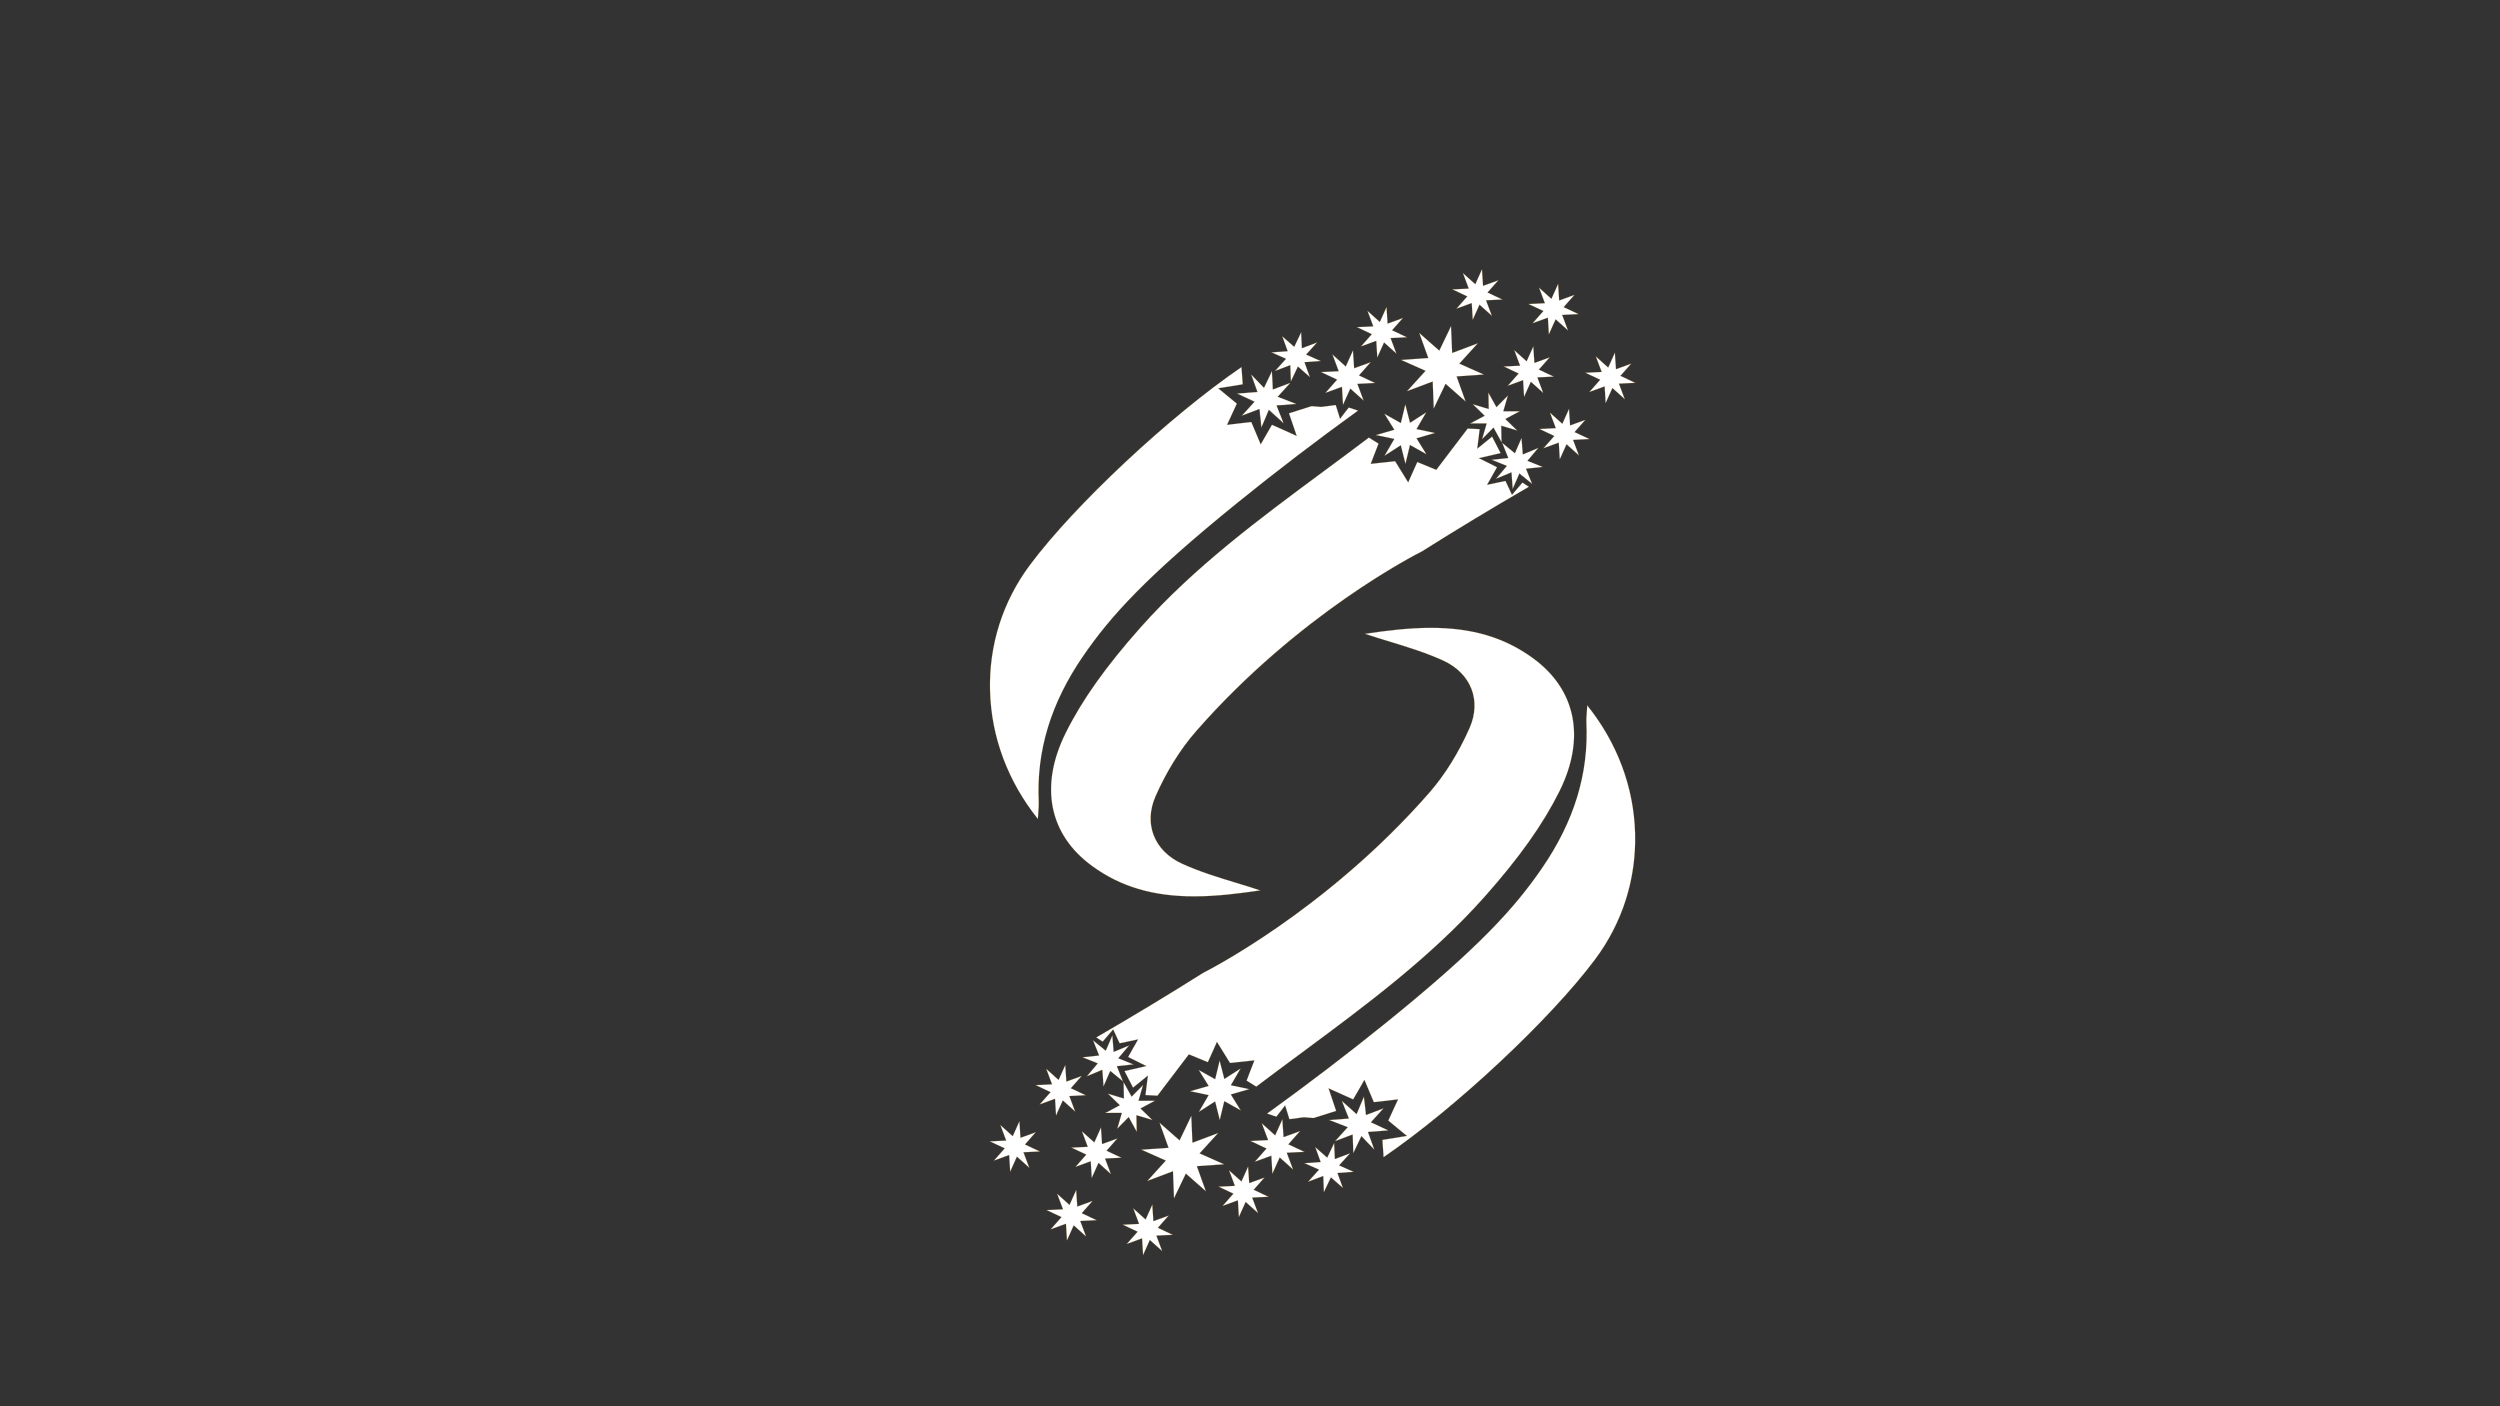 <svg xmlns="http://www.w3.org/2000/svg" width="2560" height="1440"><rect width="100%" height="100%" fill="#333333" stroke="none"/><defs><clipPath id="a" clipPathUnits="userSpaceOnUse"><path d="M0 1080h1920V0H0Z"/></clipPath></defs><path d="m0 0-11.608-4.24 8.21 9.334-11.332 5.323 12.463.636-4.418 11.768 9.415-8.434 5.084 11.319.853-12.563 11.609 4.24-8.21-9.334 11.332-5.323-12.463-.636 4.418-11.768-9.416 8.434L.77-12.746Z" style="fill:#fff;fill-opacity:1;fill-rule:nonzero;stroke:none" transform="matrix(1.333 0 0 -1.333 1409.328 348.962)"/><path d="m0 0-.167-.366-5.106-11.211-9.233 8.397-.304.275.143-.384 4.325-11.707-12.307-.534-.401-.018.363-.173 11.227-5.344-8.175-9.154-.263-.294.371.134 11.55 4.15.749-12.412.025-.401.166.366 5.106 11.211 9.234-8.397.303-.275-.142.384-4.326 11.707 12.308.534.401.018-.363.173-11.227 5.344 8.175 9.154.262.294-.371-.134-11.549-4.15L.024-.401zm-.076-.407.758-12.545 11.675 4.195-8.264-9.253 11.348-5.402-12.444-.541L7.37-35.788l-9.335 8.489-5.163-11.336-.757 12.545-11.675-4.195 8.263 9.253-11.348 5.402 12.445.541-4.374 11.835 9.335-8.489z" style="fill:#faaf40;fill-opacity:1;fill-rule:nonzero;stroke:none" transform="matrix(1.333 0 0 -1.333 1419.909 314.171)"/><path d="m0 0-12.546-4.576L-3.672 5.5l-12.243 5.757 13.462.679-4.769 12.717 10.164-9.115L8.44 27.767l.914-13.57 12.545 4.576-8.873-10.075L25.27 2.94l-13.463-.678 4.769-12.718L6.412-1.341.83-13.752Z" style="fill:#fff;fill-opacity:1;fill-rule:nonzero;stroke:none" transform="matrix(1.333 0 0 -1.333 1374.159 396.065)"/><path d="m0 0-.167-.366-5.52-12.12-9.983 9.077-.303.276.142-.384 4.677-12.657-13.306-.578-.401-.017.363-.173 12.138-5.778-8.838-9.896-.263-.294.371.133 12.486 4.488.81-13.419.025-.401.166.366 5.521 12.12L7.9-38.7l.303-.276-.142.384-4.676 12.656 13.306.579.401.017-.363.173-12.138 5.778 8.838 9.896.263.294-.371-.134L.834-13.82.024-.401zm-.076-.407.819-13.552 12.611 4.532-8.926-9.995 12.258-5.836-13.443-.584 4.725-12.784-10.084 9.169-5.578-12.245-.818 13.552-12.612-4.533 8.927 9.996-12.258 5.835 13.442.584-4.724 12.785 10.084-9.169z" style="fill:#faaf40;fill-opacity:1;fill-rule:nonzero;stroke:none" transform="matrix(1.333 0 0 -1.333 1385.574 358.527)"/><path d="m0 0-13.341-5.041 9.604 10.64-6.616 3.05-6.631 3.13 7.743.645 7.725.551-4.761 13.347 9.749-10.171L9.583 28.93l.623-14.016 13.341 5.044-9.604-10.64 7.024-2.678 7.099-2.781-7.434-.613-7.582-.529 5.336-13.389-.204.057L7.165-.605 4.422-7.248l-2.899-6.837Z" style="fill:#fff;fill-opacity:1;fill-rule:nonzero;stroke:none" transform="matrix(1.333 0 0 -1.333 1289.732 418.741)"/><g clip-path="url(#a)" transform="matrix(1.333 0 0 -1.333 0 1440)"><path d="m0 0-.175-.362-6.119-12.672-4.948 5.232-4.629 4.896-.323.341.156-.443 2.353-6.689 2.322-6.601-6.468-.461-8.852-.631-.381-.027.345-.163 6.631-3.13 6.509-3.071-9.566-10.459-.28-.306.388.145 13.288 4.954.764-7.068.725-6.698.041-.383.151.354 2.822 6.661 2.768 6.531 5.466-4.967 5.57-5.061.317-.288-.157.399-2.261 5.749-2.981 7.581 7.904.551 6.962.485.443.031-.414.162-8.575 3.359-5.431 2.127 9.56 10.452.28.306-.389-.145L.538-14.26.015-.402Zm-.085-.406.528-13.996 13.408 4.999-9.658-10.559 14.142-5.539-15.002-1.046 5.292-13.457-11.14 10.123-5.645-13.321-1.504 13.894-13.408-5 9.658 10.559-13.262 6.259 15.451 1.101-4.719 13.414 9.677-10.233z" style="fill:#faaf40;fill-opacity:1;fill-rule:nonzero;stroke:none" transform="translate(977.012 795.258)"/><path d="m0 0-8.691-8.786 3.445 11.944-12.521-.018 11.002 5.891-9.014 8.759 12.113-3.613-.23 12.407 6.13-11 8.692 8.786L7.48 12.426l12.521.018-11.002-5.89 9.015-8.76L5.9 1.407 6.132-11.2Z" style="fill:#fff;fill-opacity:1;fill-rule:nonzero;stroke:none" transform="translate(1147.313 751.862)"/><path d="m0 0 .005-.402.163-12.318-11.933 3.657-.391.12.292-.287 8.905-8.744-10.903-5.732-.356-.187.402-.002 12.434-.046-3.49-11.766-.112-.378.278.279 8.677 8.68 5.971-10.907.193-.352-.005.401-.163 12.318L21.9-29.322l.392-.12-.293.287-8.905 8.743 10.904 5.733.355.187-.401.002-12.435.045 3.49 11.766.113.378-.279-.279-8.677-8.68L.193-.353zm.105-.401 6.036-11.024 8.77 8.775-3.528-11.894 12.568-.047-11.025-5.796 9.003-8.84L9.865-25.53l.165-12.455-6.036 11.024-8.77-8.774 3.528 11.894-12.568.046 11.025 5.796-9.003 8.84L.27-12.856z" style="fill:#faaf40;fill-opacity:1;fill-rule:nonzero;stroke:none" transform="translate(1143.363 778.847)"/><path d="M0 0c-23.028 28.858-35.707 62.832-36.664 98.248-.95 35.152 9.689 68.649 30.767 96.871C28.49 241.161 101.319 309.264 156.45 346.932l.523-6.594.444-6.556-9.452-1.558-9.409-1.506 14.326-11.806-7.514-16.319 8.785 1.068 9.833 1.11.222-.437 7.056-16.756 8.644 15.061 9.549-4.271 9.485-4.291-5.941 17.403 17.348 5.484 7.396-.6 11.13 1.468 1.692-5.342 1.638-5.307 3.254 4.305 3.433 4.406 7.072-2.345c-31.485-22.74-62.582-46.47-92.411-70.62-70.724-57.26-97.821-87.509-118.617-117.754C10.079 89.021-1.109 52.384.734 13.169.833 11.063.681 8.936.47 5.99.351 4.321.212 2.384.089.028L.082-.103Z" style="fill:#fff;fill-opacity:1;fill-rule:nonzero;stroke:none" transform="translate(797.212 451.28)"/><path d="m0 0-.144-.099C-27.077-18.5-58.757-44.401-89.35-73.03c-30.478-28.521-56.458-56.539-73.153-78.893-10.54-14.111-18.532-29.704-23.755-46.345-5.125-16.327-7.487-33.337-7.021-50.558.467-17.296 3.778-34.421 9.841-50.9 6.229-16.93 15.257-32.87 26.833-47.377l.164-.206.014.263c.123 2.354.26 4.271.381 5.962.211 2.946.363 5.075.264 7.184-1.842 39.203 9.343 75.831 34.194 111.974 20.793 30.242 47.887 60.488 118.607 117.744a2044.261 2044.261 0 0 0 92.422 70.53l.159.114-.185.062-2.799.942-4.218 1.419-.068.023-.043-.056-3.388-4.347-3.269-4.196-1.581 5.123-1.637 5.308-.025.08-.084-.011-3.714-.489-7.427-.979-3.05.252-4.306.351-.02.002-.018-.006-17.314-5.42-.098-.031.033-.096 5.798-17.247-6.722 3.041-12.039 5.446-.082.037-.045-.078-3.814-6.575-4.818-8.307-7.149 16.978-.029.069-.074-.008-1.72-.194-16.773-1.894 7.454 16.099.032.069-.059.05-7.152 5.947-6.982 5.806L.817-13.392l.091.015-.007.091-.29 4.274L.012-.174zm-.088-.181.89-13.112-18.82-3.011 14.303-11.894-7.528-16.26 18.669 2.107 7.227-17.163 8.732 15.056 18.97-8.582-5.871 17.464 17.314 5.42 7.377-.602 11.141 1.468 3.275-10.614 6.775 8.695 7.017-2.362a2033.804 2033.804 0 0 1-92.427-70.533c-72.013-58.303-98.462-88.438-118.627-117.765-23.296-33.883-36.158-70.597-34.211-112.036.155-3.292-.303-6.613-.645-13.136-47.134 59.069-48.64 137.827-5.896 195.058C-128.003-105.896-55.913-38.323-.088-.181" style="fill:#faaf40;fill-opacity:1;fill-rule:nonzero;stroke:none" transform="translate(953.778 798.352)"/><path d="m0 0-12.344-7.926 7.389 12.755-14.05 2.96 14.068 4.072-7.525 12.113 12.51-6.996 3.408 14.169 3.621-13.966 12.344 7.926-7.388-12.754 14.049-2.961L12.015 5.32l7.524-12.112L7.03.203 3.574-14.162Z" style="fill:#fff;fill-opacity:1;fill-rule:nonzero;stroke:none" transform="translate(1076.083 738.267)"/><path d="m0 0-.096-.39-3.45-14.073-12.326 7-.339.192.204-.331 7.426-12.075-13.943-3.939-.387-.11.393-.084 13.946-3.006-7.387-12.567-.21-.358.35.223 12.302 7.822 3.49-13.833.098-.39.096.39 3.45 14.073 12.327-7 .338-.192-.204.331-7.426 12.075 13.944 3.939.387.11-.394.084-13.946 3.005 7.388 12.568.21.358-.35-.223-12.302-7.822L.098-.39Zm.001-.414 3.525-13.967 12.418 7.896-7.457-12.687 14.081-3.035-14.07-3.975 7.495-12.187-12.442 7.065L.07-45.505l-3.524 13.967-12.419-7.896 7.457 12.687-14.081 3.034 14.071 3.976-7.496 12.187 12.442-7.065z" style="fill:#faaf40;fill-opacity:1;fill-rule:nonzero;stroke:none" transform="translate(1079.586 769.817)"/><path d="m0 0-11.553-4.377 8.316 9.231-11.059 4.889 12.312.906-4.087 11.293 9.097-7.949 5.28 11.08.552-12.151L20.411 17.3l-8.315-9.231 11.058-4.89-12.311-.906L14.929-9.02 5.832-1.07.465-12.331Z" style="fill:#fff;fill-opacity:1;fill-rule:nonzero;stroke:none" transform="translate(991.205 799.8)"/><path d="m0 0-.175-.362-5.3-10.976-8.918 7.915-.292.259.131-.367 3.999-11.234-12.163-.803-.401-.026.366-.165 10.95-4.911-8.277-9.049-.28-.306.389.145 11.49 4.284.452-11.992.016-.402.174.362 5.301 10.977 8.918-7.916.291-.259-.13.367-3.999 11.235 12.163.802.401.027-.367.164L3.79-17.319l8.277 9.048.28.307-.389-.145-11.49-4.284L.015-.402zm-.085-.406.458-12.13 11.62 4.333-8.37-9.151 11.075-4.968-12.294-.811 4.042-11.359-9.017 8.003-5.358-11.095-.457 12.13-11.62-4.333 8.37 9.151-11.076 4.968 12.295.812-4.043 11.359 9.017-8.004z" style="fill:#faaf40;fill-opacity:1;fill-rule:nonzero;stroke:none" transform="translate(999.64 825.256)"/><path d="m0 0-11.753-4.928 8.241 9.814-11.577 4.644 12.659 1.375-4.619 11.496 9.663-7.869L7.66 26.145 8.665 13.64l11.753 4.928-8.241-9.814L23.754 4.11 11.095 2.735l4.619-11.496L6.051-.892.924-12.689Z" style="fill:#fff;fill-opacity:1;fill-rule:nonzero;stroke:none" transform="translate(1161.126 717.492)"/><path d="m0 0-.162-.368-5.071-11.51-9.482 7.842-.3.248.144-.362 4.528-11.441-12.514-1.266-.4-.04.372-.152 11.469-4.671-8.21-9.63-.269-.315.384.158 11.695 4.832.898-12.35.029-.401.163.368 5.07 11.51 9.482-7.842.3-.248-.143.362-4.528 11.441 12.513 1.266.4.04-.372.152-11.468 4.671 8.209 9.629.269.316-.383-.158L.928-12.751.029-.401zm-.071-.408.909-12.488 11.823 4.884-8.299-9.735 11.596-4.723-12.645-1.279L7.89-35.313l-9.584 7.926-5.124-11.631-.909 12.488-11.823-4.885 8.3 9.735-11.597 4.723 12.645 1.28-4.576 11.564 9.584-7.926z" style="fill:#faaf40;fill-opacity:1;fill-rule:nonzero;stroke:none" transform="translate(1168.903 744.025)"/><path d="m0 0-19.579-7.37L-5.482 8.183l-18.709 8.321 20.804 1.467-6.879 19.139L5.061 23.632l8.98 18.744.869-20.529 19.579 7.37-14.096-15.552 18.709-8.322-20.806-1.467 6.88-19.139L9.85-1.785.782-20.71Z" style="fill:#fff;fill-opacity:1;fill-rule:nonzero;stroke:none" transform="translate(1100.61 787.248)"/><path d="m0 0-.175-.362-9.001-18.641-15.148 13.445-.291.258.131-.367 6.791-19.081-20.656-1.363-.401-.026.367-.165 18.6-8.344-14.059-15.37-.28-.306.389.145 19.517 7.277.769-20.371.015-.402.175.362 9.002 18.642 15.147-13.445.291-.258-.13.366-6.792 19.081 20.656 1.363.401.027-.367.164-18.599 8.344 14.058 15.37.28.306-.389-.145L.784-20.773.015-.402zm-.085-.406.774-20.509 19.647 7.326L6.184-29.062l18.726-8.4-20.787-1.372 6.835-19.205-15.246 13.532-9.059-18.76-.774 20.509-19.647-7.325 14.152 15.472-18.726 8.401 20.788 1.371-6.836 19.206 15.246-13.533z" style="fill:#faaf40;fill-opacity:1;fill-rule:nonzero;stroke:none" transform="translate(1114.78 830.007)"/><path d="M0 0c-31.526 0-56.365 7.373-78.171 23.203-33.317 24.186-40.772 61.486-20.454 102.338 12.594 25.318 30.896 51.097 57.599 81.127C.146 252.97 50.585 290.29 99.362 326.382c11.452 8.473 23.294 17.235 34.871 26.004l7.41-4.605-6.002-15.568 18.767 2.025 5.054-8.154 5.006-8.129 6.987 15.651 14.595-5.996 24.104 31.714 4.617-.206 4.572-.226-.912-7.565-.96-7.51 10.336 8.42 1.1.885 6.519-12.626-16.789-3.872 7.552-3.718 6.46-3.265-3.719-6.634-3.938-6.911 14.175 3.01 5.022-10.717 5.045 5.945 3.003 3.476 4.852-3.189c-27.761-16.101-55.389-32.771-82.119-49.633-3.838-1.916-94.76-47.885-173.833-138.559-11.808-13.54-22.431-30.639-30.719-49.447-9.36-21.242-1.164-42.12 20.395-51.951C4.05 18.994 18.324 14.638 32.128 10.425c6.098-1.861 12.403-3.784 18.537-5.828C34.483 2.163 17.15 0 0 0Z" style="fill:#fff;fill-opacity:1;fill-rule:nonzero;stroke:none" transform="translate(917.3 391.702)"/><path d="m0 0-.032-.042L-24.15-31.71l-7.875 3.264-6.582 2.728-.09.038-.04-.089-6.998-15.486-4.908 7.97-5.006 8.13-.033.053-.062-.006-7.987-.831-10.67-1.11 2.952 7.601 3.011 7.754.03.077-.07.044-.417.261-6.935 4.346-.059.037-.055-.042c-11.578-8.769-23.421-17.531-34.873-26.005-24.436-18.08-49.703-36.776-73.429-56.311-26.583-21.888-48.487-42.629-66.964-63.408-26.706-30.034-45.011-55.816-57.606-81.138-20.331-40.876-12.87-78.199 20.469-102.401 21.815-15.836 46.663-23.211 78.2-23.211 17.154 0 34.488 2.162 50.664 4.499l.418.061-.401.133c-6.133 2.044-12.437 3.968-18.534 5.828-13.804 4.213-28.078 8.569-41.313 14.605-21.532 9.819-29.718 30.671-20.37 51.886 8.286 18.802 18.906 35.896 30.711 49.434 41.426 47.503 86.469 82.637 116.961 103.746 33.108 22.92 56.619 34.682 56.852 34.798a2440.32 2440.32 0 0 0 82.124 49.551l.139.081-.134.089-4.786 3.199-.074.049-.058-.067-4.924-5.7-3.104-3.593-4.189 9.012-.715 1.537-.033.072-.077-.016-7.114-1.468-6.897-1.423 3.729 6.545 3.839 6.738.052.091-.093.048-8.413 4.251-5.341 2.699 8.107 1.839 8.377 1.901.126.028-.059.115-2.178 4.264-4.264 8.346-.056.109-.096-.077-5.759-4.63-5.565-4.474.889 6.956.999 7.816.014.108-.108.005-2.882.142-6.264.309zm.048-.102 9.146-.452-1.92-15.018 11.518 9.259 6.442-12.61-16.755-3.801L22.48-29.8l-7.678-13.475 14.228 2.936 4.968-10.689 8.13 9.41 4.787-3.199a2428.655 2428.655 0 0 1-82.118-49.549s-93.62-46.574-173.844-138.568c-12.628-14.479-22.959-31.831-30.727-49.459-9.462-21.472-1.151-42.18 20.419-52.017 19.087-8.705 39.835-13.765 59.857-20.437-16.893-2.44-33.884-4.498-50.649-4.498-27.093 0-53.596 5.374-78.141 23.192-32.303 23.449-41.357 60.218-20.438 102.275 14.612 29.377 35.629 56.418 57.591 81.117C-200.348-95.645-137.009-53.345-75.884-7.05l7.353-4.608-6.022-15.507 18.819 1.957 10.012-16.26 7.076 15.658 14.529-6.022z" style="fill:#faaf40;fill-opacity:1;fill-rule:nonzero;stroke:none" transform="translate(1127.447 751.098)"/><path d="m0 0-11.608-4.239 8.21 9.333-11.332 5.323 12.463.636-4.419 11.768 9.416-8.434 5.084 11.319.853-12.563 11.609 4.24-8.211-9.333 11.333-5.324-12.463-.636 4.418-11.768-9.416 8.434L.77-12.746Z" style="fill:#fff;fill-opacity:1;fill-rule:nonzero;stroke:none" transform="translate(1232.69 783.478)"/><path d="m0 0-.167-.366-5.106-11.211-9.233 8.397-.303.275.142-.384 4.325-11.707-12.307-.534-.402-.018.363-.173 11.228-5.344-8.175-9.154-.263-.294.371.133 11.55 4.151.749-12.412.025-.401.166.366 5.106 11.211 9.234-8.397.303-.275-.142.384-4.326 11.706 12.308.535.401.018-.363.173-11.227 5.344 8.175 9.154.262.294-.371-.134-11.549-4.15L.024-.401zm-.076-.407.758-12.546 11.675 4.196-8.264-9.253 11.348-5.402-12.444-.541L7.37-35.788l-9.335 8.489-5.163-11.336-.757 12.545-11.675-4.195 8.263 9.253-11.348 5.402 12.445.54-4.374 11.836 9.335-8.489z" style="fill:#faaf40;fill-opacity:1;fill-rule:nonzero;stroke:none" transform="translate(1240.626 809.57)"/><path d="m0 0-11.608-4.24 8.21 9.334-11.333 5.323 12.463.636-4.418 11.768 9.415-8.434 5.084 11.319.854-12.563 11.608 4.24-8.21-9.334 11.332-5.323-12.463-.636 4.419-11.768-9.416 8.434L.77-12.746Z" style="fill:#fff;fill-opacity:1;fill-rule:nonzero;stroke:none" transform="translate(1130.597 847.499)"/><path d="m0 0-.167-.366-5.106-11.211-9.233 8.397-.303.275.142-.384 4.325-11.707-12.307-.534-.402-.018.363-.173 11.228-5.344-8.175-9.154-.263-.294.371.134 11.55 4.15.749-12.412.025-.401.166.366 5.106 11.211 9.234-8.397.303-.275-.142.384-4.326 11.706 12.308.535.401.018-.363.173-11.227 5.344 8.175 9.154.262.294-.371-.134-11.549-4.15L.024-.401zm-.076-.407.758-12.545 11.675 4.195-8.264-9.253 11.348-5.402-12.444-.541L7.37-35.788l-9.335 8.489-5.163-11.336-.757 12.545-11.675-4.195 8.263 9.253-11.348 5.402 12.445.54-4.374 11.836 9.335-8.489z" style="fill:#faaf40;fill-opacity:1;fill-rule:nonzero;stroke:none" transform="translate(1138.532 873.591)"/><path d="m0 0-11.609-4.239 8.21 9.333-11.332 5.323 12.463.636-4.418 11.768 9.415-8.434 5.084 11.319.853-12.563 11.609 4.24-8.21-9.333 11.332-5.324-12.463-.636 4.418-11.768-9.415 8.434L.769-12.746Z" style="fill:#fff;fill-opacity:1;fill-rule:nonzero;stroke:none" transform="translate(1170.028 788.28)"/><path d="m0 0-.167-.366-5.106-11.211-9.233 8.397-.304.275.143-.384 4.325-11.707-12.307-.534-.402-.018.363-.173 11.228-5.344-8.175-9.154-.263-.294.371.134 11.55 4.15.749-12.412.025-.401.166.366 5.106 11.211 9.234-8.397.303-.275-.142.384-4.326 11.707 12.308.534.401.018-.363.173-11.227 5.344 8.175 9.154.262.294-.371-.134-11.549-4.15L.024-.401zm-.076-.407.758-12.545 11.675 4.195-8.264-9.253 11.348-5.402-12.444-.541L7.37-35.788l-9.335 8.489-5.163-11.336-.757 12.545-11.675-4.195 8.263 9.253-11.348 5.402 12.445.54-4.374 11.836 9.335-8.489z" style="fill:#faaf40;fill-opacity:1;fill-rule:nonzero;stroke:none" transform="translate(1177.963 814.374)"/><path d="m0 0-11.608-4.24 8.21 9.334-11.332 5.323 12.463.636-4.419 11.768 9.415-8.434 5.084 11.319.854-12.563 11.608 4.24-8.21-9.334 11.332-5.323-12.462-.636 4.418-11.768-9.416 8.434L.77-12.746Z" style="fill:#fff;fill-opacity:1;fill-rule:nonzero;stroke:none" transform="translate(1197.456 740.286)"/><path d="m0 0-.167-.366-5.106-11.211-9.233 8.397-.304.275.143-.384 4.325-11.706-12.307-.535-.401-.018.363-.173 11.227-5.344-8.175-9.154-.263-.294.371.134 11.55 4.15.749-12.412.025-.401.166.366 5.106 11.211 9.234-8.397.303-.275-.142.384-4.326 11.707 12.308.534.401.018-.363.173-11.227 5.344 8.175 9.154.262.294-.371-.134-11.549-4.15L.024-.401zm-.076-.407.758-12.545 11.675 4.195-8.264-9.253 11.348-5.402-12.444-.54L7.37-35.788l-9.335 8.489-5.163-11.336-.757 12.546-11.675-4.196 8.263 9.253-11.348 5.402 12.445.541-4.374 11.835 9.335-8.489z" style="fill:#faaf40;fill-opacity:1;fill-rule:nonzero;stroke:none" transform="translate(1205.391 766.378)"/><path d="m0 0-11.608-4.24 8.21 9.334-11.332 5.323 12.463.636-4.418 11.768 9.415-8.434 5.084 11.319.853-12.563 11.609 4.24-8.21-9.334 11.332-5.323-12.463-.636 4.418-11.768-9.416 8.434L.77-12.746Z" style="fill:#fff;fill-opacity:1;fill-rule:nonzero;stroke:none" transform="translate(1189.07 836.276)"/><path d="m0 0-.167-.366-5.106-11.211-9.233 8.397-.303.275.142-.384 4.325-11.707-12.307-.534-.401-.018.363-.173 11.227-5.344-8.175-9.154-.263-.294.371.134 11.55 4.15.749-12.412.025-.401.166.366 5.106 11.211 9.234-8.397.303-.275-.142.384-4.326 11.707 12.308.534.401.018-.363.173-11.227 5.344 8.175 9.154.262.294-.371-.134-11.549-4.15L.024-.401zm-.076-.407.758-12.545 11.675 4.195-8.264-9.253 11.348-5.402-12.444-.541L7.37-35.788l-9.335 8.489-5.163-11.336-.757 12.545-11.675-4.195 8.263 9.253-11.348 5.402 12.445.541-4.374 11.835 9.335-8.489z" style="fill:#faaf40;fill-opacity:1;fill-rule:nonzero;stroke:none" transform="translate(1197.006 862.369)"/><path d="m0 0-11.608-4.24 8.21 9.334-11.333 5.323 12.464.636-4.419 11.767 9.416-8.433 5.084 11.319.853-12.563 11.608 4.24-8.21-9.334 11.332-5.323-12.463-.636 4.419-11.768-9.416 8.434L.77-12.745Z" style="fill:#fff;fill-opacity:1;fill-rule:nonzero;stroke:none" transform="translate(950.945 158.23)"/><path d="m0 0-.167-.366-5.106-11.211-9.233 8.397-.303.275.142-.384 4.325-11.707-12.307-.534-.401-.018.362-.173 11.228-5.344-8.175-9.154-.263-.294.371.134 11.55 4.15.749-12.412.025-.401.166.366 5.106 11.21 9.234-8.396.303-.275-.142.384-4.326 11.707 12.308.534.401.018-.363.173-11.227 5.344 8.175 9.154.262.294-.371-.134-11.549-4.15L.024-.401zm-.076-.407.758-12.545 11.675 4.195-8.264-9.253 11.348-5.402-12.444-.541L7.37-35.788l-9.335 8.489-5.163-11.336-.757 12.545-11.675-4.195 8.263 9.253-11.348 5.402 12.445.54-4.374 11.836 9.335-8.489z" style="fill:#faaf40;fill-opacity:1;fill-rule:nonzero;stroke:none" transform="translate(958.88 184.323)"/><path d="m0 0-12.546-4.576 8.873 10.075-12.243 5.758 13.463.679-4.77 12.716 10.164-9.114 5.498 12.229.915-13.57 12.545 4.576-8.873-10.076L25.269 2.94l-13.462-.678 4.769-12.718L6.412-1.341.829-13.752Z" style="fill:#fff;fill-opacity:1;fill-rule:nonzero;stroke:none" transform="translate(976.636 192.504)"/><path d="m0 0-.167-.366-5.52-12.12-9.983 9.077-.303.276.142-.384 4.677-12.657-13.306-.578-.401-.017.363-.173 12.138-5.778-8.838-9.896-.263-.294.371.133 12.486 4.488.81-13.419.025-.401.166.366 5.521 12.12L7.9-38.7l.303-.276-.141.384-4.677 12.657 13.305.578.402.017-.363.173-12.138 5.778 8.838 9.896.263.294-.371-.133L.835-13.82.024-.401Zm-.076-.407.819-13.552 12.612 4.532-8.927-9.995 12.258-5.836-13.442-.584 4.724-12.784-10.084 9.169-5.578-12.245-.818 13.552-12.612-4.532 8.927 9.995-12.258 5.835 13.442.585-4.724 12.784 10.084-9.169z" style="fill:#faaf40;fill-opacity:1;fill-rule:nonzero;stroke:none" transform="translate(985.197 220.657)"/><path d="m0 0-13.341-5.044 9.604 10.64-14.123 5.459 15.016 1.142-2.259 5.568-3.076 7.821 7.642-6.816 3.578-3.251 2.743 6.642 2.823 6.661.806-6.571.794-7.337 13.34 5.041-9.603-10.641 6.592-3.039 6.654-3.14-7.743-.646-7.724-.55 3.77-10.53.991-2.817-4.898 5.041-4.862 5.141L.536-14.197z" style="fill:#fff;fill-opacity:1;fill-rule:nonzero;stroke:none" transform="translate(1039.103 208.794)"/><path d="m0 0-.15-.354-2.823-6.661-2.767-6.531-5.466 4.967-5.57 5.061-.318.288.157-.399 1.335-3.392 3.908-9.938-5.161-.359-9.705-.677-.443-.031.413-.162 6.783-2.657 7.223-2.829-9.559-10.451-.28-.307.388.145 13.279 4.951.522-13.858.016-.402.175.362 6.119 12.673 5.904-6.245 3.673-3.883.323-.342-.156.444-1.641 4.664-3.034 8.626 6.994.498 8.326.593.381.027-.346.163-11.711 5.527-1.428.675 9.566 10.458.28.307-.389-.145-13.287-4.955-1.002 9.26L.041-.383zm-.058-.393 1.503-13.894 13.408 4.999-9.658-10.559 13.263-6.259-15.451-1.101 4.718-13.414-9.676 10.234-6.183-12.803-.528 13.996-13.408-4.999 9.658 10.559-14.141 5.539 15.002 1.046-5.293 13.457 11.141-10.122L-.058-.393" style="fill:#faaf40;fill-opacity:1;fill-rule:nonzero;stroke:none" transform="translate(1047.815 237.99)"/><path d="m0 0-8.691-8.785 3.445 11.943-12.52-.017L-6.765 9.03l-9.014 8.76 12.113-3.612-.229 12.405 6.129-10.998 8.692 8.785L7.48 12.426l12.521.018L8.999 6.555l9.015-8.76L5.9 1.407 6.132-11.2Z" style="fill:#fff;fill-opacity:1;fill-rule:nonzero;stroke:none" transform="translate(867.061 222.206)"/><path d="m0 0 .005-.402.163-12.318-11.933 3.657-.391.12.292-.287 8.905-8.744-10.904-5.733-.355-.187.402-.001 12.434-.046-3.49-11.766-.112-.378.278.279 8.677 8.68 5.971-10.907.193-.353-.005.402-.163 12.318L21.9-29.322l.392-.12-.293.287-8.905 8.743 10.904 5.733.355.187-.402.001-12.434.046 3.49 11.766.112.378-.278-.279-8.677-8.68L.193-.353zm.105-.401 6.036-11.024 8.77 8.775-3.528-11.894 12.568-.047-11.025-5.796 9.003-8.84L9.865-25.53l.165-12.455-6.036 11.024-8.77-8.774 3.528 11.894-12.568.046 11.025 5.796-9.003 8.84L.27-12.856z" style="fill:#faaf40;fill-opacity:1;fill-rule:nonzero;stroke:none" transform="translate(863.11 249.191)"/><path d="m0 0 18.861 3.064-7.321 5.98-7.006 5.826 2.972 6.506 4.543 9.813-9.284-1.124-9.334-1.054-3.665 8.612-3.614 8.582-4.338-7.639-4.305-7.422-19.033 8.56.323-.697 5.616-16.706-8.689-2.774-8.658-2.71-7.396.601-11.13-1.468-3.329 10.65-2.446-3.268-4.243-5.442-3.563 1.163-3.509 1.18c31.495 22.746 62.591 46.476 92.411 70.62 70.725 57.259 97.822 87.508 118.617 117.754 24.858 36.153 36.045 72.79 34.203 112.006-.099 2.106.053 4.232.263 7.175.119 1.67.258 3.608.382 5.966 23.117-28.83 35.795-62.804 36.753-98.22.95-35.152-9.688-68.65-30.767-96.872C128.926 92.62 56.097 24.518.967-13.149l-.072-.05z" style="fill:#fff;fill-opacity:1;fill-rule:nonzero;stroke:none" transform="translate(1061.98 204.59)"/><path d="m0 0-.014-.263c-.123-2.356-.26-4.273-.381-5.964-.211-2.945-.363-5.073-.264-7.182 1.842-39.204-9.343-75.831-34.194-111.974-20.793-30.243-47.887-60.488-118.607-117.745a2044.417 2044.417 0 0 0-92.422-70.529l-.158-.114.184-.062 6.92-2.329.098-.033.067-.022.043.056 2.553 3.276 4.105 5.267.568-1.842 2.65-8.589.025-.081.083.011 5.571.734 5.57.734 7.356-.602.02-.002.019.006 6.621 2.073 10.693 3.347.097.03-.033.097-3.163 9.41-2.635 7.837 9.276-4.196 9.485-4.291.082-.037.046.078 8.631 14.882 7.149-16.978.029-.069.074.008 18.493 2.088-7.453-16.099-.033-.07.059-.049 4.255-3.538 9.879-8.215-18.602-2.976-.09-.015.006-.091.053-.783.836-12.329.012-.174.145.098c26.932 18.402 58.613 44.303 89.206 72.932 30.478 28.521 56.457 56.539 73.152 78.893 10.54 14.111 18.532 29.704 23.756 46.345 5.124 16.327 7.486 33.337 7.021 50.557-.468 17.296-3.779 34.422-9.842 50.901C20.768-30.653 11.74-14.713.164-.206zm.086-.268c47.135-59.069 48.641-137.827 5.896-195.059-34.42-46.086-106.51-113.659-162.335-151.801l-.889 13.112 18.819 3.011-14.303 11.894 7.528 16.26-18.669-2.108-7.227 17.164-8.732-15.056-18.97 8.582a119394 119394 0 0 1 5.872-17.465l-17.314-5.42-7.378.603-11.141-1.468-3.274 10.614-6.775-8.695-7.018 2.362a2033.804 2033.804 0 0 1 92.427 70.533c72.013 58.303 98.462 88.437 118.627 117.765C-11.473-91.557 1.388-54.843-.559-13.404c-.155 3.292.303 6.613.645 13.136" style="fill:#faaf40;fill-opacity:1;fill-rule:nonzero;stroke:none" transform="translate(1219.271 538.61)"/><path d="m0 0-12.344-7.926 7.388 12.755-14.049 2.96 14.068 4.072-7.524 12.114L.047 16.979l3.409 14.169 3.621-13.966 12.343 7.925-7.388-12.754 14.05-2.96-14.068-4.072 7.524-12.113L7.029.203 3.573-14.161Z" style="fill:#fff;fill-opacity:1;fill-rule:nonzero;stroke:none" transform="translate(933.449 234.204)"/><path d="m0 0-.096-.391-3.45-14.072-12.326 7-.339.192.204-.331 7.426-12.075-13.943-3.939-.387-.11.393-.084 13.946-3.006-7.387-12.567-.21-.358.35.223 12.302 7.821 3.49-13.832.098-.39.096.39 3.45 14.073 12.327-7 .338-.192-.204.331-7.426 12.075 13.944 3.939.387.109-.393.085-13.947 3.005 7.388 12.568.21.358-.35-.223-12.302-7.822L.098-.39Zm.001-.414 3.525-13.967 12.419 7.896-7.458-12.687 14.081-3.035-14.07-3.975 7.495-12.187-12.442 7.065L.07-45.505l-3.524 13.967-12.419-7.896 7.458 12.687-14.082 3.034 14.071 3.976-7.496 12.187 12.442-7.065z" style="fill:#faaf40;fill-opacity:1;fill-rule:nonzero;stroke:none" transform="translate(936.951 265.755)"/><path d="m0 0-11.553-4.377 8.316 9.231-11.059 4.889 12.313.906-4.087 11.293 9.097-7.95 5.28 11.08.552-12.149L20.411 17.3l-8.314-9.232L23.155 3.18l-12.312-.907L14.93-9.02 5.832-1.069.466-12.331Z" style="fill:#fff;fill-opacity:1;fill-rule:nonzero;stroke:none" transform="translate(1016.545 176.93)"/><path d="m0 0-.175-.362-5.3-10.976-8.918 7.915-.291.259.13-.367 3.999-11.234-12.163-.803-.401-.026.367-.165 10.949-4.912-8.277-9.048-.28-.306.389.145 11.49 4.284.453-11.992.015-.402.175.362 5.3 10.977 8.918-7.916.291-.259-.13.367-3.999 11.235 12.163.802.401.026-.367.165L3.79-17.319l8.277 9.048.28.307-.389-.145-11.49-4.284L.015-.402zm-.085-.406.458-12.13 11.62 4.333-8.37-9.151 11.075-4.968-12.294-.811 4.043-11.359-9.018 8.003-5.357-11.095-.458 12.13-11.62-4.333 8.37 9.151-11.075 4.968 12.294.812-4.043 11.359 9.018-8.004z" style="fill:#faaf40;fill-opacity:1;fill-rule:nonzero;stroke:none" transform="translate(1024.981 202.386)"/><path d="m0 0-11.754-4.927 8.242 9.814-11.577 4.644 12.659 1.375-4.618 11.496 9.662-7.87L7.66 26.146l1.005-12.504 11.753 4.926-8.241-9.813L23.754 4.11 11.095 2.735l4.618-11.496-9.662 7.87L.923-12.688Z" style="fill:#fff;fill-opacity:1;fill-rule:nonzero;stroke:none" transform="translate(846.818 258.52)"/><path d="m0 0-.162-.368-5.071-11.51-9.482 7.842-.3.248.144-.362 4.528-11.441-12.514-1.266-.4-.041.372-.151 11.469-4.671-8.21-9.63-.269-.315.384.158 11.695 4.832.898-12.35.03-.401.162.368 5.07 11.51 9.482-7.842.3-.248-.143.362-4.528 11.441 12.513 1.266.4.04-.372.152-11.468 4.671 8.209 9.629.269.316-.383-.158L.928-12.751.029-.401zm-.071-.408.909-12.489 11.823 4.885-8.299-9.735 11.596-4.723-12.645-1.279L7.89-35.313l-9.584 7.926-5.124-11.631-.909 12.488-11.823-4.885 8.3 9.735-11.597 4.723 12.645 1.279-4.576 11.565 9.584-7.926z" style="fill:#faaf40;fill-opacity:1;fill-rule:nonzero;stroke:none" transform="translate(854.595 285.053)"/><path d="m0 0-19.58-7.37L-5.482 8.183l-18.71 8.32 20.805 1.468-6.879 19.138L5.061 23.631l8.98 18.745.869-20.529 19.579 7.37-14.097-15.553 18.71-8.32-20.805-1.468 6.879-19.139L9.85-1.784.781-20.711Z" style="fill:#fff;fill-opacity:1;fill-rule:nonzero;stroke:none" transform="translate(901.09 180.558)"/><path d="m0 0-.175-.362-9.001-18.641-15.148 13.444-.291.259.131-.367 6.791-19.081-20.656-1.363-.401-.026.367-.165 18.6-8.344-14.059-15.37-.28-.306.389.145 19.517 7.277.769-20.371.015-.402.175.362 9.001 18.642 15.148-13.445.291-.259-.131.367-6.791 19.081 20.656 1.363.401.027-.367.164-18.6 8.344 14.059 15.37.28.306-.389-.145L.784-20.773.015-.402zm-.085-.406.774-20.509 19.647 7.326L6.184-29.062l18.726-8.4-20.788-1.372 6.836-19.205-15.246 13.532-9.059-18.76-.774 20.509-19.647-7.325 14.152 15.472-18.726 8.4 20.788 1.372-6.836 19.206 15.246-13.533z" style="fill:#faaf40;fill-opacity:1;fill-rule:nonzero;stroke:none" transform="translate(915.26 223.317)"/><path d="m0 0 .913 7.564.959 7.509-5.593-4.606-5.843-4.697-3.297 6.321-3.222 6.305L.706 22.268l-11.747 5.837-2.266 1.145 3.818 6.808 3.84 6.737-14.174-3.01-1.664 3.488-3.36 7.229-3.982-4.716-4.065-4.704-4.852 3.189c27.79 16.118 55.418 32.789 82.119 49.632.936.464 94.128 47.16 173.833 138.559 11.809 13.541 22.431 30.64 30.719 49.447 9.36 21.242 1.164 42.119-20.395 51.951-13.238 6.037-27.513 10.394-41.319 14.607-6.096 1.861-12.4 3.784-18.532 5.828 16.182 2.434 33.513 4.596 50.665 4.596 31.525 0 56.364-7.373 78.17-23.202 33.318-24.186 40.773-61.487 20.454-102.338-12.595-25.32-30.898-51.098-57.6-81.127-41.17-46.301-91.606-83.62-140.383-119.711-11.453-8.474-23.296-17.238-34.875-26.007l-3.6 2.219-3.809 2.386 2.847 7.445 3.155 8.123-18.767-2.026-10.061 16.285-2.313-5.309-4.675-10.344-14.593 5.997-18.216-23.98L9.172-.453Z" style="fill:#fff;fill-opacity:1;fill-rule:nonzero;stroke:none" transform="translate(879.966 239.059)"/><path d="M0 0c-17.154 0-34.488-2.162-50.664-4.499l-.418-.061.401-.133c6.133-2.044 12.438-3.968 18.534-5.829 13.804-4.212 28.078-8.568 41.313-14.604 21.532-9.82 29.718-30.671 20.369-51.886-8.285-18.803-18.905-35.897-30.71-49.434-41.424-47.501-86.464-82.633-116.954-103.742-33.144-22.946-56.626-34.686-56.859-34.802a2441.026 2441.026 0 0 0-82.124-49.552l-.139-.08.134-.09 4.786-3.198.074-.049.057.067 8.029 9.292 1.829-3.935 3.074-6.614.034-.072.077.016 8.428 1.74 5.583 1.152-4.301-7.548-3.268-5.735-.052-.091.094-.048 10.169-5.139 3.585-1.812-3.291-.746-13.194-2.993-.125-.029.058-.114 3.522-6.892 2.921-5.718.056-.109.096.077 8.638 6.944 2.686 2.159-1.278-9.999-.61-4.773-.014-.107.108-.005 9.146-.452.053-.002.032.041 9.666 12.692 14.452 18.977 6.426-2.664 8.031-3.329.09-.037.039.088 3.827 8.467 3.172 7.02 4.907-7.97 5.006-8.13.033-.054.063.007 12.78 1.329 5.877.611-1.948-5.016-4.015-10.339-.03-.077.07-.043 3.99-2.501 3.362-2.107.059-.036.055.041c11.578 8.769 23.421 17.532 34.873 26.006 24.436 18.08 49.703 36.776 73.429 56.311C.682-248.27 22.586-227.53 41.063-206.751c26.706 30.035 45.01 55.817 57.606 81.139C119-84.737 111.539-47.413 78.2-23.211 56.385-7.376 31.536 0 0 0m0-.1c27.093 0 53.596-5.374 78.141-23.192 32.303-23.449 41.357-60.218 20.438-102.276-14.612-29.376-35.629-56.417-57.591-81.116C-9.799-263.8-73.138-306.1-134.264-352.395l-7.352 4.607 6.022 15.508-18.819-1.958-10.012 16.26-7.077-15.657-14.528 6.022-24.165-31.73-9.146.452 1.92 15.018-11.518-9.259-6.442 12.609 16.755 3.801-14.002 7.076 7.679 13.475-14.228-2.936-4.968 10.69-8.13-9.41a13289.86 13289.86 0 0 0-4.787 3.199 2427.262 2427.262 0 0 1 82.118 49.548c0 .001 93.62 46.575 173.844 138.568 12.628 14.48 22.959 31.832 30.727 49.46 9.462 21.472 1.151 42.18-20.419 52.017C-9.879-16.331-30.627-11.27-50.65-4.598-33.756-2.158-16.765-.1 0-.1" style="fill:#faaf40;fill-opacity:1;fill-rule:nonzero;stroke:none" transform="translate(1099.31 598)"/><path d="m0 0-11.608-4.24 8.21 9.334-11.333 5.323 12.464.636-4.419 11.767 9.416-8.433 5.084 11.318.853-12.562 11.608 4.24-8.21-9.334 11.333-5.323-12.464-.636 4.419-11.768-9.416 8.434L.77-12.747Z" style="fill:#fff;fill-opacity:1;fill-rule:nonzero;stroke:none" transform="translate(775.251 193.031)"/><path d="m0 0-.167-.366-5.106-11.21-9.233 8.396-.304.275.142-.384 4.326-11.707-12.307-.534-.401-.018.362-.173 11.228-5.344-8.175-9.154-.263-.294.371.134 11.55 4.15.749-12.412.025-.401.166.366 5.106 11.211 9.234-8.397.303-.275-.142.384-4.326 11.707 12.308.534.401.018-.363.173-11.227 5.344 8.175 9.154.262.294-.371-.134-11.549-4.15L.024-.401zm-.076-.407.758-12.545 11.675 4.195-8.264-9.253 11.348-5.402-12.444-.541L7.37-35.788l-9.335 8.489-5.163-11.336-.757 12.545-11.675-4.195 8.263 9.253-11.348 5.402 12.445.541-4.374 11.835 9.335-8.489z" style="fill:#faaf40;fill-opacity:1;fill-rule:nonzero;stroke:none" transform="translate(783.186 219.123)"/><path d="m0 0-11.608-4.24 8.21 9.334-11.333 5.323 12.464.636-4.419 11.767 9.416-8.433 5.084 11.319.853-12.563 11.608 4.24-8.21-9.333 11.333-5.324-12.464-.636 4.419-11.768-9.416 8.434L.77-12.745Z" style="fill:#fff;fill-opacity:1;fill-rule:nonzero;stroke:none" transform="translate(877.345 129.01)"/><path d="m0 0-.167-.366-5.106-11.211-9.233 8.397-.304.275.142-.384 4.326-11.707-12.307-.534-.401-.018.362-.173 11.228-5.344-8.175-9.154-.263-.294.371.134 11.55 4.15.749-12.412.025-.401.166.366 5.106 11.211 9.234-8.397.303-.275-.142.384-4.326 11.707 12.308.534.401.018-.363.173-11.227 5.344 8.175 9.154.262.294-.371-.134-11.549-4.15L.024-.401zm-.076-.407.758-12.545 11.675 4.195-8.264-9.253 11.348-5.402-12.444-.541L7.37-35.788l-9.335 8.489-5.163-11.336-.757 12.545-11.675-4.195 8.263 9.253-11.348 5.402 12.445.541-4.374 11.835 9.335-8.489z" style="fill:#faaf40;fill-opacity:1;fill-rule:nonzero;stroke:none" transform="translate(885.28 155.103)"/><path d="m0 0-11.608-4.24 8.209 9.334-11.332 5.323 12.464.636-4.419 11.767 9.416-8.433 5.084 11.318.853-12.562 11.608 4.24-8.21-9.334 11.333-5.323-12.464-.636 4.418-11.768-9.415 8.434L.77-12.747Z" style="fill:#fff;fill-opacity:1;fill-rule:nonzero;stroke:none" transform="translate(837.914 188.228)"/><path d="m0 0-.167-.366-5.106-11.211-9.233 8.397-.303.275.142-.384 4.325-11.707-12.307-.534-.401-.018.362-.173 11.228-5.344-8.175-9.154-.263-.294.371.134 11.55 4.15.749-12.412.025-.401.166.366 5.106 11.21 9.234-8.396.303-.275-.142.384-4.326 11.707 12.308.534.401.018-.363.173-11.227 5.344 8.175 9.154.262.294-.371-.134-11.549-4.15L.024-.401zm-.076-.407.758-12.545 11.675 4.195-8.264-9.253 11.348-5.402-12.444-.541L7.37-35.788l-9.335 8.489-5.163-11.336-.757 12.545-11.675-4.195 8.263 9.253-11.348 5.402 12.445.54-4.374 11.836 9.335-8.489z" style="fill:#faaf40;fill-opacity:1;fill-rule:nonzero;stroke:none" transform="translate(845.85 214.32)"/><path d="m0 0-11.608-4.239 8.209 9.333-11.332 5.323 12.464.636-4.419 11.767 9.416-8.433 5.084 11.319.853-12.563 11.608 4.24-8.21-9.333 11.332-5.324-12.463-.636 4.418-11.768-9.415 8.434L.77-12.745Z" style="fill:#fff;fill-opacity:1;fill-rule:nonzero;stroke:none" transform="translate(810.486 236.224)"/><path d="m0 0-.167-.366-5.106-11.211-9.233 8.397-.304.275.142-.384 4.326-11.707-12.307-.534-.402-.018.363-.173 11.228-5.344-8.175-9.154-.263-.294.371.134 11.55 4.15.749-12.412.025-.401.166.366 5.106 11.21 9.234-8.396.303-.275-.142.384-4.326 11.707 12.308.534.401.018-.363.173-11.227 5.344 8.175 9.154.262.294-.371-.134-11.549-4.15L.024-.401zm-.076-.407.758-12.545 11.675 4.195-8.264-9.253 11.348-5.402-12.444-.541L7.37-35.788l-9.335 8.489-5.163-11.336-.757 12.545-11.675-4.195 8.263 9.253-11.348 5.402 12.445.541-4.374 11.835 9.335-8.489z" style="fill:#faaf40;fill-opacity:1;fill-rule:nonzero;stroke:none" transform="translate(818.42 262.316)"/><path d="m0 0-11.608-4.239 8.21 9.333-11.333 5.324 12.464.636-4.419 11.767 9.416-8.433 5.084 11.318.853-12.562 11.608 4.239-8.21-9.333 11.333-5.323-12.464-.636 4.418-11.768-9.415 8.434L.77-12.746Z" style="fill:#fff;fill-opacity:1;fill-rule:nonzero;stroke:none" transform="translate(818.871 140.232)"/><path d="m0 0-.167-.366-5.106-11.211-9.233 8.397-.303.275.142-.384 4.325-11.707-12.307-.534-.401-.018.362-.173 11.228-5.344-8.175-9.154-.263-.294.371.134 11.55 4.15.749-12.412.025-.401.166.366 5.106 11.21 9.234-8.396.303-.275-.142.384-4.326 11.707 12.308.534.401.018-.363.172-11.227 5.345 8.175 9.154.262.294-.371-.134-11.549-4.15L.024-.401zm-.076-.407.758-12.545 11.675 4.195-8.264-9.253 11.348-5.402-12.444-.541L7.37-35.788l-9.335 8.489-5.163-11.336-.757 12.545-11.675-4.195 8.263 9.253-11.348 5.402 12.445.54-4.374 11.836 9.335-8.489z" style="fill:#faaf40;fill-opacity:1;fill-rule:nonzero;stroke:none" transform="translate(826.806 166.325)"/></g></svg>